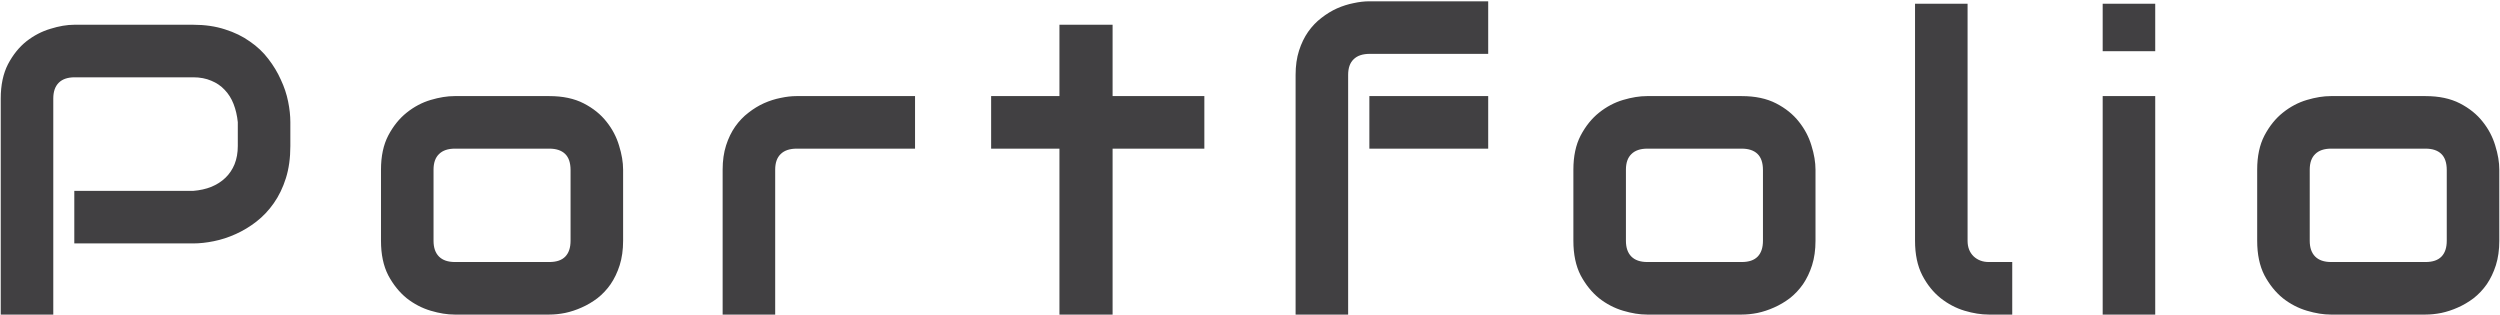 <?xml version="1.0" encoding="UTF-8"?> <svg xmlns="http://www.w3.org/2000/svg" width="604" height="76" viewBox="0 0 604 76" fill="none"> <path d="M70.148 35.277C70.148 38.175 69.79 40.762 69.074 43.041C68.358 45.32 67.382 47.338 66.144 49.096C64.94 50.821 63.54 52.302 61.945 53.539C60.35 54.776 58.674 55.785 56.916 56.566C55.191 57.348 53.433 57.917 51.643 58.275C49.885 58.633 48.225 58.812 46.662 58.812H17.951V46.117H46.662C48.29 45.987 49.755 45.661 51.057 45.141C52.391 44.587 53.531 43.855 54.475 42.943C55.419 42.032 56.151 40.941 56.672 39.672C57.193 38.37 57.453 36.905 57.453 35.277V29.516C57.29 27.921 56.949 26.456 56.428 25.121C55.907 23.787 55.191 22.647 54.279 21.703C53.4 20.759 52.326 20.027 51.057 19.506C49.787 18.953 48.322 18.676 46.662 18.676H18.049C16.356 18.676 15.07 19.115 14.191 19.994C13.312 20.873 12.873 22.143 12.873 23.803V76H0.178V23.803C0.178 20.547 0.764 17.781 1.936 15.502C3.14 13.223 4.621 11.384 6.379 9.984C8.169 8.585 10.106 7.576 12.19 6.957C14.273 6.306 16.193 5.98 17.951 5.98H46.662C49.527 5.98 52.098 6.355 54.377 7.104C56.656 7.82 58.658 8.796 60.383 10.033C62.141 11.238 63.622 12.637 64.826 14.232C66.063 15.828 67.072 17.504 67.853 19.262C68.667 20.987 69.253 22.745 69.611 24.535C69.969 26.293 70.148 27.953 70.148 29.516V35.277ZM150.543 58.178C150.543 60.359 150.266 62.328 149.713 64.086C149.16 65.811 148.427 67.341 147.516 68.676C146.604 69.978 145.546 71.101 144.342 72.045C143.137 72.956 141.868 73.705 140.533 74.291C139.231 74.877 137.896 75.316 136.529 75.609C135.195 75.87 133.925 76 132.721 76H109.82C108.062 76 106.142 75.691 104.059 75.072C101.975 74.454 100.038 73.445 98.248 72.045C96.49 70.613 95.009 68.773 93.805 66.527C92.633 64.249 92.047 61.465 92.047 58.178V40.99C92.047 37.735 92.633 34.984 93.805 32.738C95.009 30.46 96.49 28.62 98.248 27.221C100.038 25.788 101.975 24.763 104.059 24.145C106.142 23.526 108.062 23.217 109.82 23.217H132.721C135.976 23.217 138.743 23.803 141.021 24.975C143.3 26.146 145.139 27.628 146.539 29.418C147.939 31.176 148.948 33.096 149.566 35.18C150.217 37.263 150.543 39.2 150.543 40.99V58.178ZM137.848 41.088C137.848 39.33 137.408 38.028 136.529 37.182C135.65 36.335 134.381 35.912 132.721 35.912H109.918C108.225 35.912 106.939 36.352 106.061 37.23C105.182 38.077 104.742 39.33 104.742 40.99V58.178C104.742 59.838 105.182 61.107 106.061 61.986C106.939 62.865 108.225 63.305 109.918 63.305H132.721C134.446 63.305 135.732 62.865 136.578 61.986C137.424 61.107 137.848 59.838 137.848 58.178V41.088ZM221.074 35.912H192.51C190.785 35.912 189.482 36.352 188.604 37.23C187.725 38.077 187.285 39.33 187.285 40.99V76H174.59V40.99C174.59 38.809 174.867 36.856 175.42 35.131C175.973 33.406 176.706 31.892 177.617 30.59C178.561 29.255 179.635 28.132 180.84 27.221C182.044 26.277 183.298 25.512 184.6 24.926C185.934 24.34 187.269 23.917 188.604 23.656C189.971 23.363 191.24 23.217 192.412 23.217H221.074V35.912ZM290.971 35.912H268.803V76H255.961V35.912H239.457V23.217H255.961V5.98H268.803V23.217H290.971V35.912ZM359.549 35.912H330.838V23.217H359.549V35.912ZM359.549 13.012H330.936C329.21 13.012 327.908 13.451 327.029 14.33C326.15 15.176 325.711 16.43 325.711 18.09V76H313.016V18.09C313.016 15.909 313.292 13.956 313.846 12.23C314.399 10.505 315.132 8.992 316.043 7.689C316.987 6.355 318.061 5.232 319.266 4.32C320.47 3.376 321.723 2.611 323.025 2.025C324.36 1.439 325.695 1.016 327.029 0.756C328.364 0.463 329.633 0.316 330.838 0.316H359.549V13.012ZM438.625 58.178C438.625 60.359 438.348 62.328 437.795 64.086C437.242 65.811 436.509 67.341 435.598 68.676C434.686 69.978 433.628 71.101 432.424 72.045C431.219 72.956 429.95 73.705 428.615 74.291C427.313 74.877 425.979 75.316 424.611 75.609C423.277 75.87 422.007 76 420.803 76H397.902C396.145 76 394.224 75.691 392.141 75.072C390.057 74.454 388.12 73.445 386.33 72.045C384.572 70.613 383.091 68.773 381.887 66.527C380.715 64.249 380.129 61.465 380.129 58.178V40.99C380.129 37.735 380.715 34.984 381.887 32.738C383.091 30.46 384.572 28.62 386.33 27.221C388.12 25.788 390.057 24.763 392.141 24.145C394.224 23.526 396.145 23.217 397.902 23.217H420.803C424.058 23.217 426.825 23.803 429.104 24.975C431.382 26.146 433.221 27.628 434.621 29.418C436.021 31.176 437.03 33.096 437.648 35.18C438.299 37.263 438.625 39.2 438.625 40.99V58.178ZM425.93 41.088C425.93 39.33 425.49 38.028 424.611 37.182C423.732 36.335 422.463 35.912 420.803 35.912H398C396.307 35.912 395.021 36.352 394.143 37.23C393.264 38.077 392.824 39.33 392.824 40.99V58.178C392.824 59.838 393.264 61.107 394.143 61.986C395.021 62.865 396.307 63.305 398 63.305H420.803C422.528 63.305 423.814 62.865 424.66 61.986C425.507 61.107 425.93 59.838 425.93 58.178V41.088ZM486.158 76H480.494C478.671 76 476.718 75.691 474.635 75.072C472.584 74.454 470.663 73.445 468.873 72.045C467.083 70.613 465.602 68.773 464.43 66.527C463.258 64.249 462.672 61.465 462.672 58.178V0.902H475.367V58.178C475.367 59.74 475.855 60.993 476.832 61.938C477.809 62.849 479.029 63.305 480.494 63.305H486.158V76ZM520.703 12.377H508.008V0.902H520.703V12.377ZM520.703 76H508.008V23.217H520.703V76ZM603.832 58.178C603.832 60.359 603.555 62.328 603.002 64.086C602.449 65.811 601.716 67.341 600.805 68.676C599.893 69.978 598.835 71.101 597.631 72.045C596.426 72.956 595.157 73.705 593.822 74.291C592.52 74.877 591.186 75.316 589.818 75.609C588.484 75.87 587.214 76 586.01 76H563.109C561.352 76 559.431 75.691 557.348 75.072C555.264 74.454 553.327 73.445 551.537 72.045C549.779 70.613 548.298 68.773 547.094 66.527C545.922 64.249 545.336 61.465 545.336 58.178V40.99C545.336 37.735 545.922 34.984 547.094 32.738C548.298 30.46 549.779 28.62 551.537 27.221C553.327 25.788 555.264 24.763 557.348 24.145C559.431 23.526 561.352 23.217 563.109 23.217H586.01C589.265 23.217 592.032 23.803 594.311 24.975C596.589 26.146 598.428 27.628 599.828 29.418C601.228 31.176 602.237 33.096 602.855 35.18C603.507 37.263 603.832 39.2 603.832 40.99V58.178ZM591.137 41.088C591.137 39.33 590.697 38.028 589.818 37.182C588.939 36.335 587.67 35.912 586.01 35.912H563.207C561.514 35.912 560.229 36.352 559.35 37.23C558.471 38.077 558.031 39.33 558.031 40.99V58.178C558.031 59.838 558.471 61.107 559.35 61.986C560.229 62.865 561.514 63.305 563.207 63.305H586.01C587.735 63.305 589.021 62.865 589.867 61.986C590.714 61.107 591.137 59.838 591.137 58.178V41.088Z" fill="#414042"></path> </svg> 